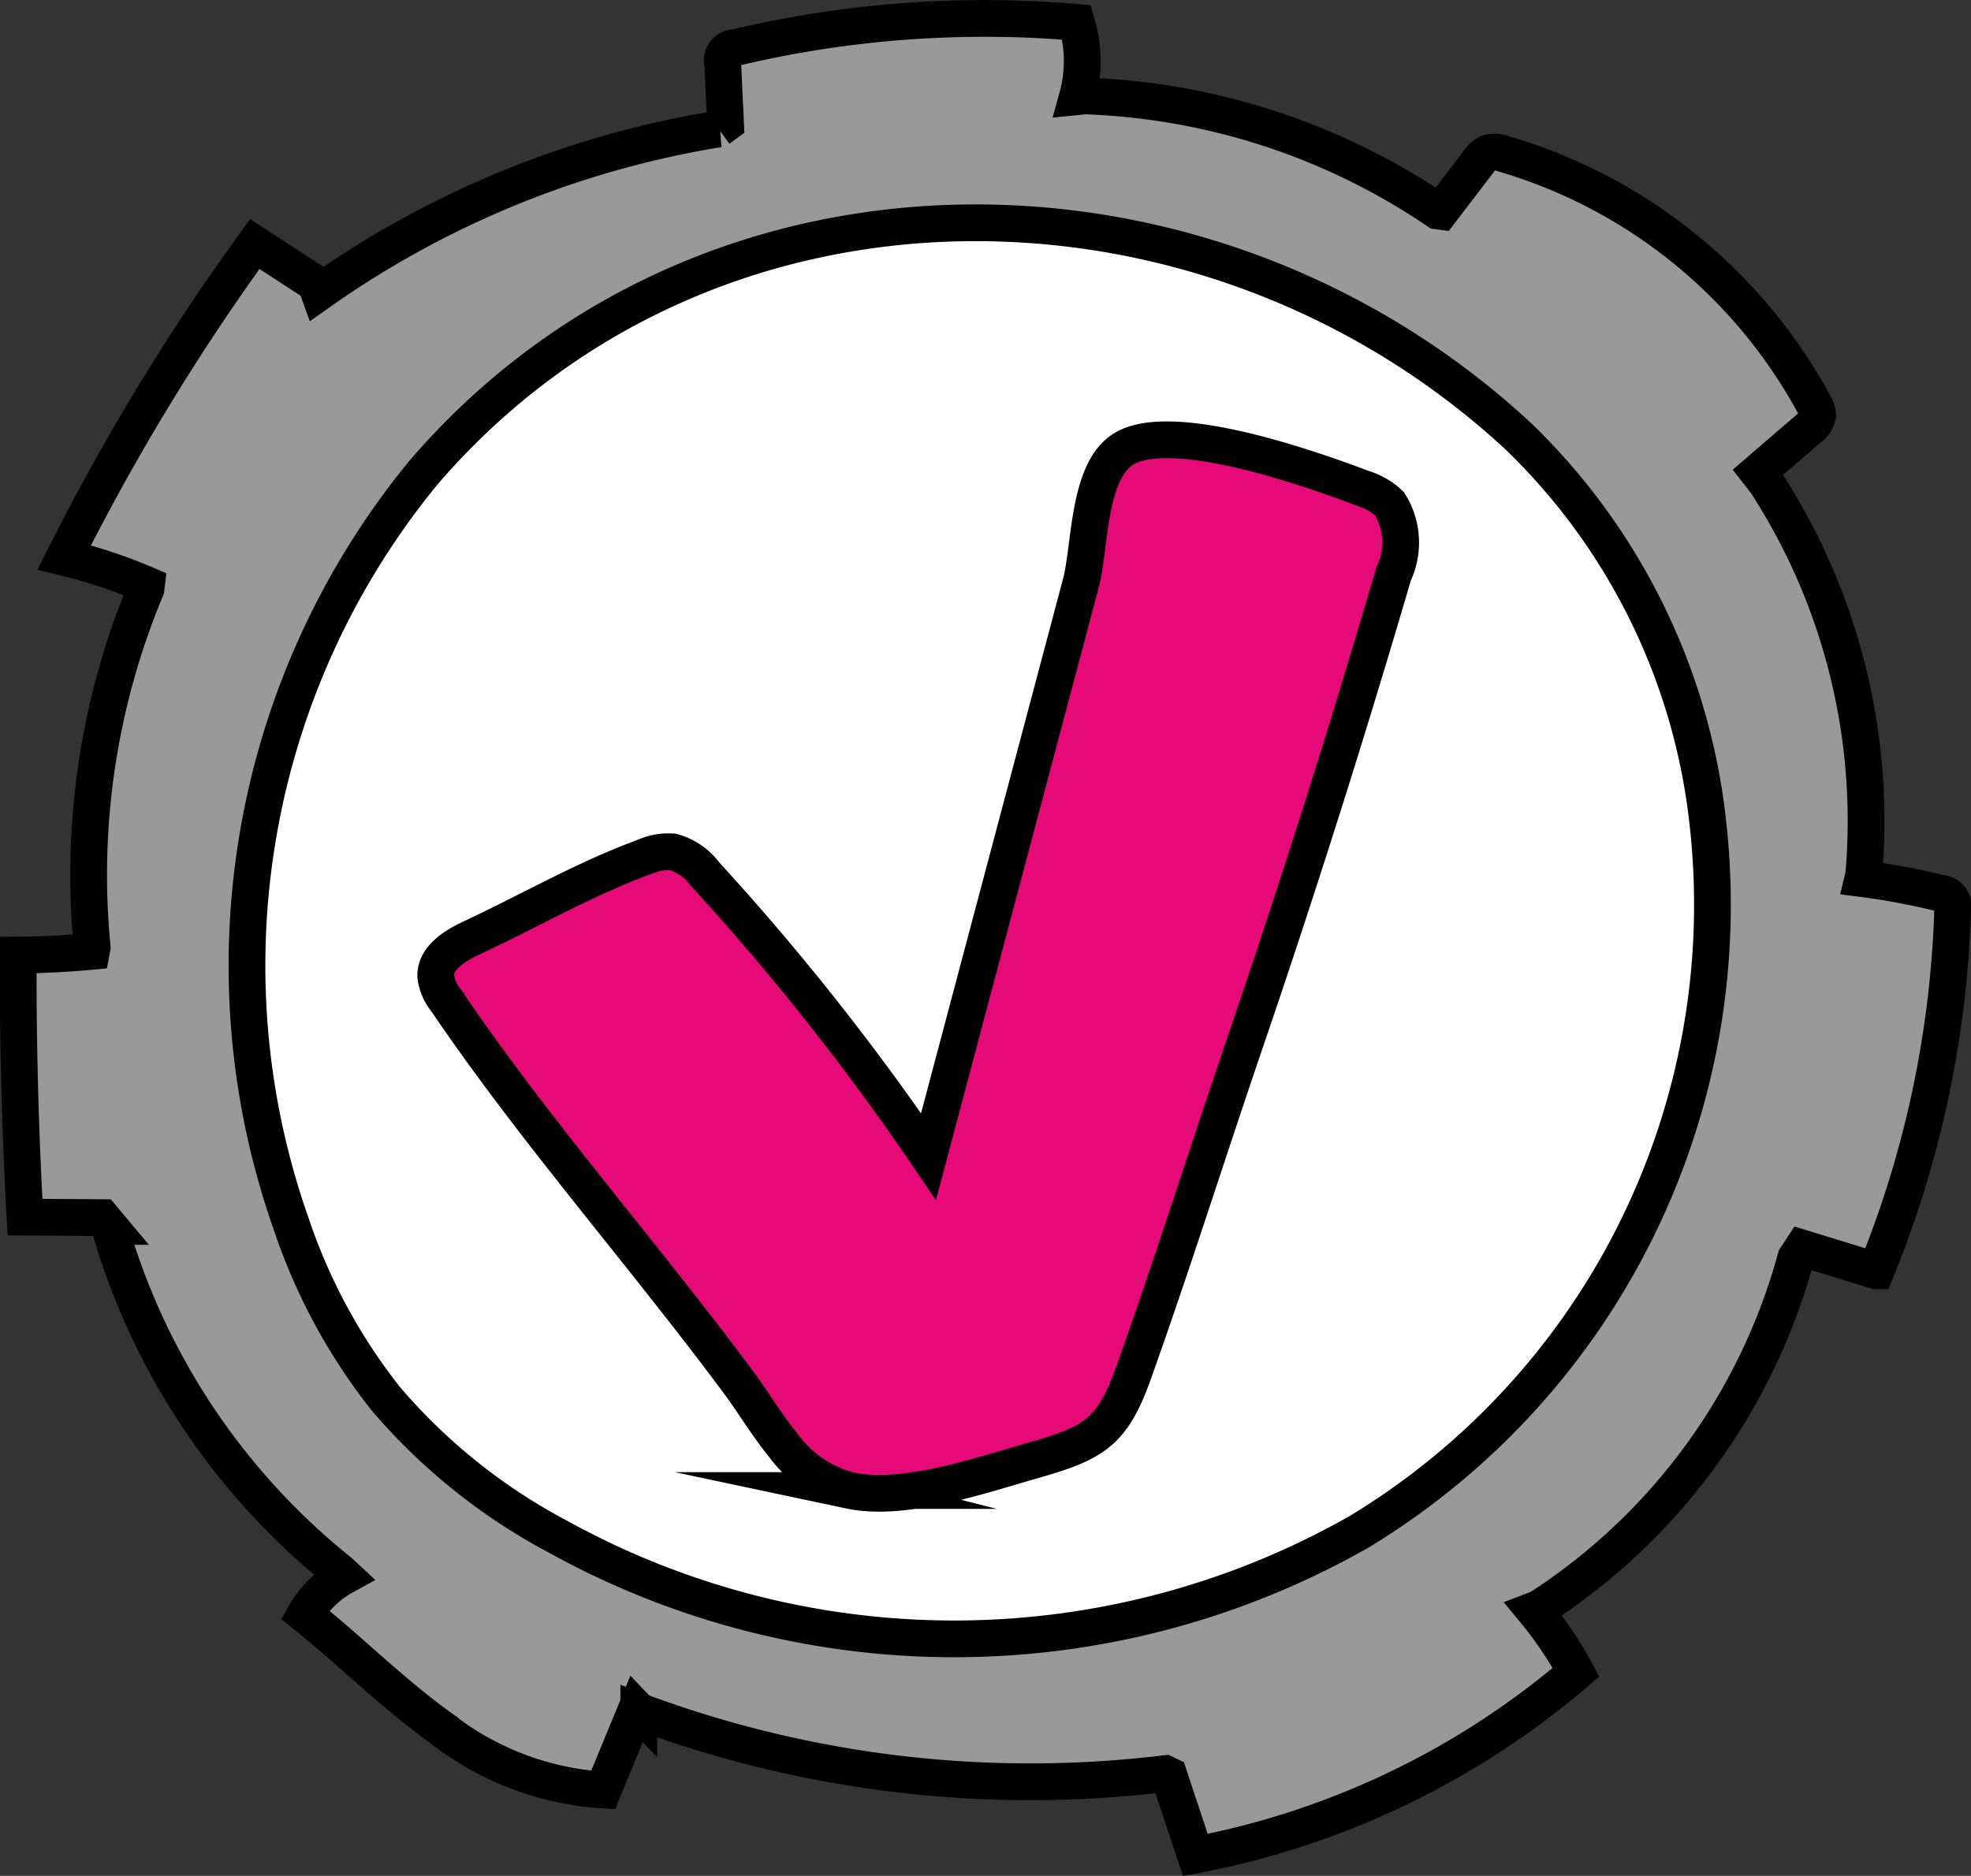 <svg xmlns="http://www.w3.org/2000/svg" width="53.653" height="51.074" viewBox="0 0 53.653 51.074"><rect x="0" y="0" width="53.653" height="51.074" fill="#333333" stroke="none"/><defs><style>.a{fill:#999;}.a,.b,.c{stroke:#000;stroke-miterlimit:10;}.b{fill:#fff;}.c{fill:#e60978;}</style></defs><g transform="translate(-1070.525 -645.165)"><path class="a" d="M1118.379,658.022l1.383-1.191a.572.572,0,0,0,.24-.347.561.561,0,0,0-.093-.306,14.148,14.148,0,0,0-8.449-6.824.673.673,0,0,0-.417-.026.687.687,0,0,0-.277.25l-1.025,1.341-.087-.012a18.2,18.2,0,0,0-9.6-3.13l-.2.02a3.651,3.651,0,0,0-.026-2.023,29.37,29.37,0,0,0-9.3.69.344.344,0,0,0-.329.439l.077,1.632-.191.141a26.088,26.088,0,0,0-10.879,4.449l-.085-.236-1.66-1.08a61.613,61.613,0,0,0-5.187,8.532,14.322,14.322,0,0,1,2.238.744l-.014.115a20.227,20.227,0,0,0-1.464,9.755l-.021.113q-.993.093-1.992.1-.014,3.57.185,7.135l2.1.014.2.239a18.618,18.618,0,0,0,6.258,9.4l.131.122a2.75,2.75,0,0,0-1.067,1.046c1.251,1.005,2.388,2.15,3.691,3.085a7.962,7.962,0,0,0,4.425,1.691l.91-2.207.059.062a30.5,30.5,0,0,0,14.332,1.7l.1.048.718,2.167a22.329,22.329,0,0,0,10.364-4.975,10.537,10.537,0,0,0-1.14-1.689l.136-.052a16.515,16.515,0,0,0,6.985-9.537l.177-.27,2.009.617a28.328,28.328,0,0,0,2.085-9.837.345.345,0,0,0-.321-.438,18.915,18.915,0,0,0-2.125-.4l.024-.1a16.931,16.931,0,0,0-2.662-10.691Z"/><path class="b" d="M1117.016,667.579a17.224,17.224,0,0,0-5.138-10.514c-8.447-7.854-22.107-8.018-29.829.972a21.155,21.155,0,0,0-3.589,20.476,15.708,15.708,0,0,0,2.573,4.742,16.034,16.034,0,0,0,4.714,3.767,22.294,22.294,0,0,0,21.767-.147A19.958,19.958,0,0,0,1117.016,667.579Z"/><path class="c" d="M1091.836,684.5c-.436-.535-.8-1.149-1.189-1.674-.855-1.154-1.744-2.282-2.637-3.406-1.828-2.3-3.69-4.582-5.341-7.017a1.308,1.308,0,0,1-.282-.645c-.023-.51.513-.84.975-1.056,1.559-.727,3.058-1.6,4.69-2.2a1.615,1.615,0,0,1,.778-.144,1.634,1.634,0,0,1,.891.61,67.719,67.719,0,0,1,6.08,7.687l2.764-10.408,1.382-5.2c.26-.98.182-3.02,1.139-3.642,1.3-.844,5.188.546,6.534,1.055a1.852,1.852,0,0,1,.729.42,1.993,1.993,0,0,1,.111,1.914q-1.887,6.449-4.059,12.807c-1.017,2.979-1.962,5.981-3.02,8.946-.58,1.625-1.078,1.907-2.744,2.384-1.409.4-3.5,1.128-4.972.816A3.234,3.234,0,0,1,1091.836,684.5Z"/></g></svg>